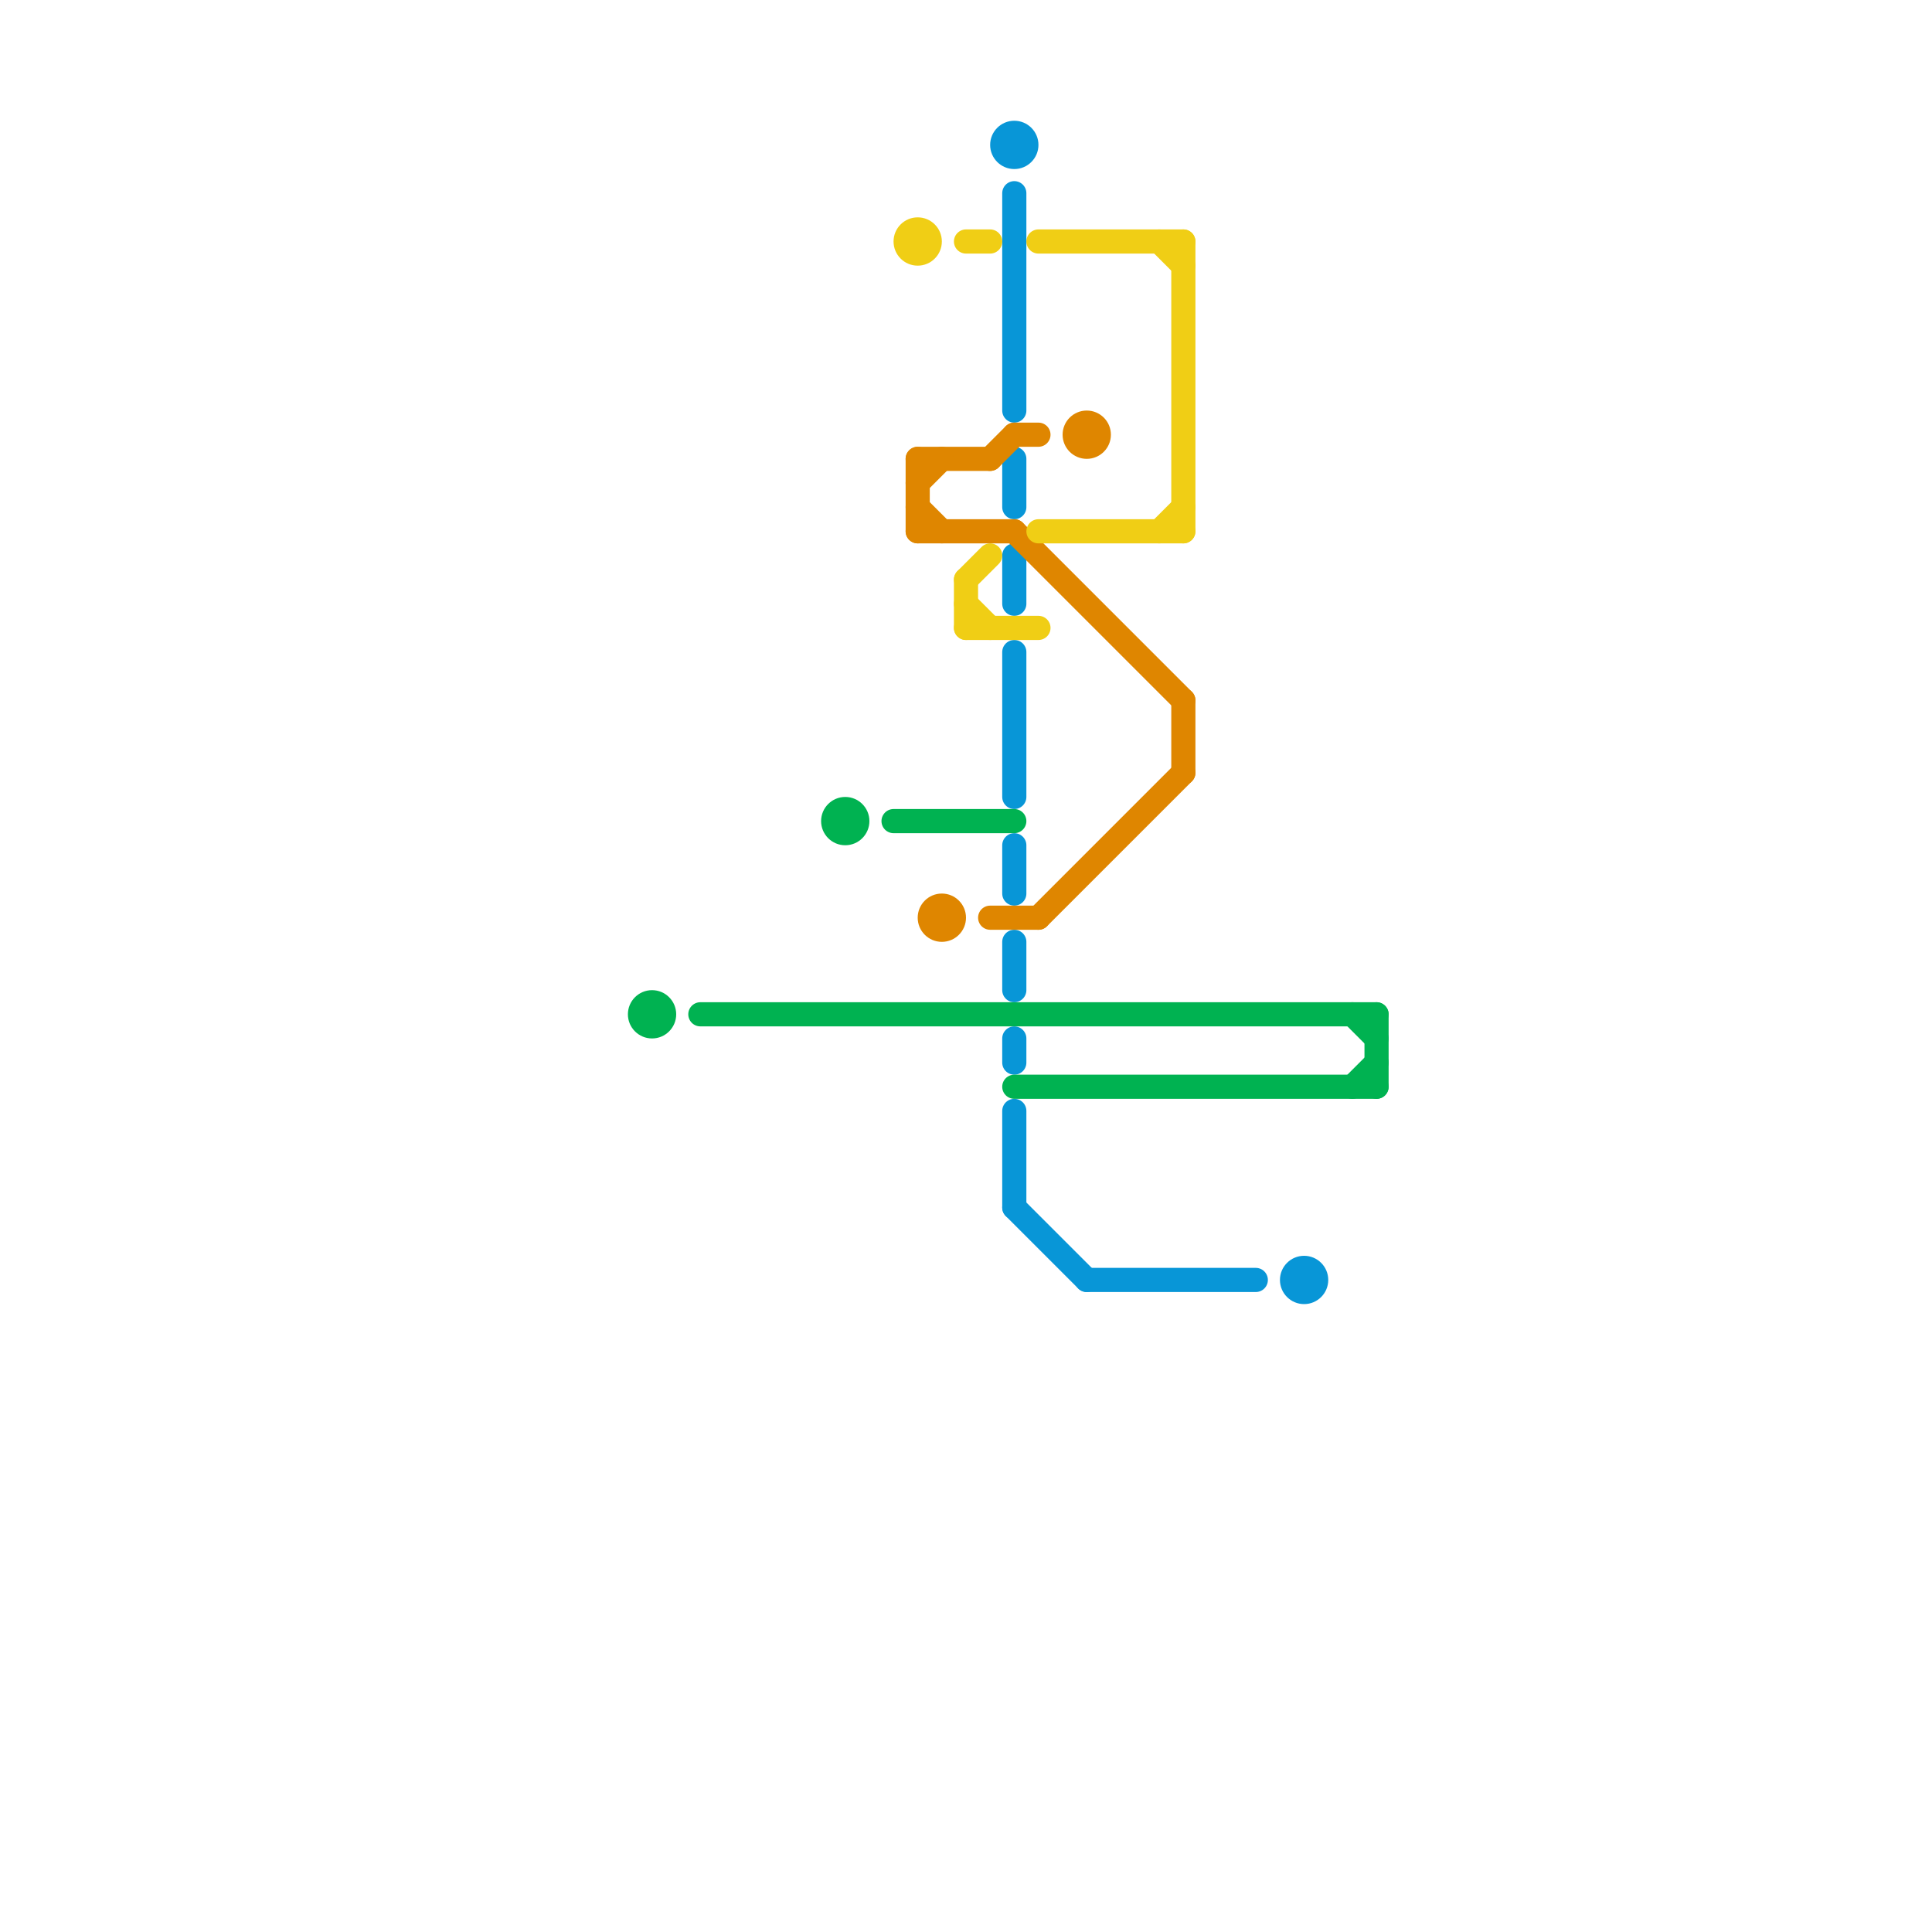 
<svg version="1.1" xmlns="http://www.w3.org/2000/svg" viewBox="0 0 80 80">
<style>text { font: 1px Helvetica; font-weight: 600; white-space: pre; dominant-baseline: central; } line { stroke-width: 1; fill: none; stroke-linecap: round; stroke-linejoin: round; } .c0 { stroke: #0896d7 } .c1 { stroke: #df8600 } .c2 { stroke: #00b251 } .c3 { stroke: #f0ce15 } .w1 { stroke-width: 1; }.l1 { stroke-dasharray: 1 1.5; stroke-linecap: square; }</style><defs><g id="wm-xf"><circle r="1.2" fill="#000"/><circle r="0.9" fill="#fff"/><circle r="0.6" fill="#000"/><circle r="0.3" fill="#fff"/></g><g id="wm"><circle r="0.6" fill="#000"/><circle r="0.3" fill="#fff"/></g></defs><circle cx="42" cy="6" r="1" fill="#0896d7" /><line class="c0 " x1="42" y1="39" x2="42" y2="41"/><line class="c0 " x1="45" y1="53" x2="52" y2="53"/><line class="c0 " x1="42" y1="35" x2="42" y2="37"/><line class="c0 " x1="42" y1="19" x2="42" y2="21"/><line class="c0 " x1="42" y1="23" x2="42" y2="25"/><line class="c0 " x1="42" y1="46" x2="42" y2="50"/><line class="c0 " x1="42" y1="50" x2="45" y2="53"/><line class="c0 " x1="42" y1="43" x2="42" y2="44"/><line class="c0 " x1="42" y1="27" x2="42" y2="33"/><line class="c0 " x1="42" y1="8" x2="42" y2="17"/><circle cx="54" cy="53" r="1" fill="#0896d7" /><line class="c1 " x1="41" y1="19" x2="42" y2="18"/><line class="c1 " x1="41" y1="38" x2="43" y2="38"/><line class="c1 " x1="38" y1="21" x2="39" y2="22"/><line class="c1 " x1="38" y1="22" x2="42" y2="22"/><line class="c1 " x1="43" y1="38" x2="49" y2="32"/><line class="c1 " x1="38" y1="19" x2="41" y2="19"/><line class="c1 " x1="42" y1="22" x2="49" y2="29"/><line class="c1 " x1="42" y1="18" x2="43" y2="18"/><line class="c1 " x1="38" y1="20" x2="39" y2="19"/><line class="c1 " x1="38" y1="19" x2="38" y2="22"/><line class="c1 " x1="49" y1="29" x2="49" y2="32"/><circle cx="45" cy="18" r="1" fill="#df8600" /><circle cx="39" cy="38" r="1" fill="#df8600" /><line class="c2 " x1="57" y1="42" x2="57" y2="45"/><line class="c2 " x1="56" y1="42" x2="57" y2="43"/><line class="c2 " x1="42" y1="45" x2="57" y2="45"/><line class="c2 " x1="37" y1="34" x2="42" y2="34"/><line class="c2 " x1="29" y1="42" x2="57" y2="42"/><line class="c2 " x1="56" y1="45" x2="57" y2="44"/><circle cx="27" cy="42" r="1" fill="#00b251" /><circle cx="35" cy="34" r="1" fill="#00b251" /><line class="c3 " x1="40" y1="10" x2="41" y2="10"/><line class="c3 " x1="40" y1="24" x2="40" y2="26"/><line class="c3 " x1="49" y1="10" x2="49" y2="22"/><line class="c3 " x1="43" y1="22" x2="49" y2="22"/><line class="c3 " x1="40" y1="24" x2="41" y2="23"/><line class="c3 " x1="48" y1="22" x2="49" y2="21"/><line class="c3 " x1="48" y1="10" x2="49" y2="11"/><line class="c3 " x1="40" y1="25" x2="41" y2="26"/><line class="c3 " x1="40" y1="26" x2="43" y2="26"/><line class="c3 " x1="43" y1="10" x2="49" y2="10"/><circle cx="38" cy="10" r="1" fill="#f0ce15" />
</svg>
